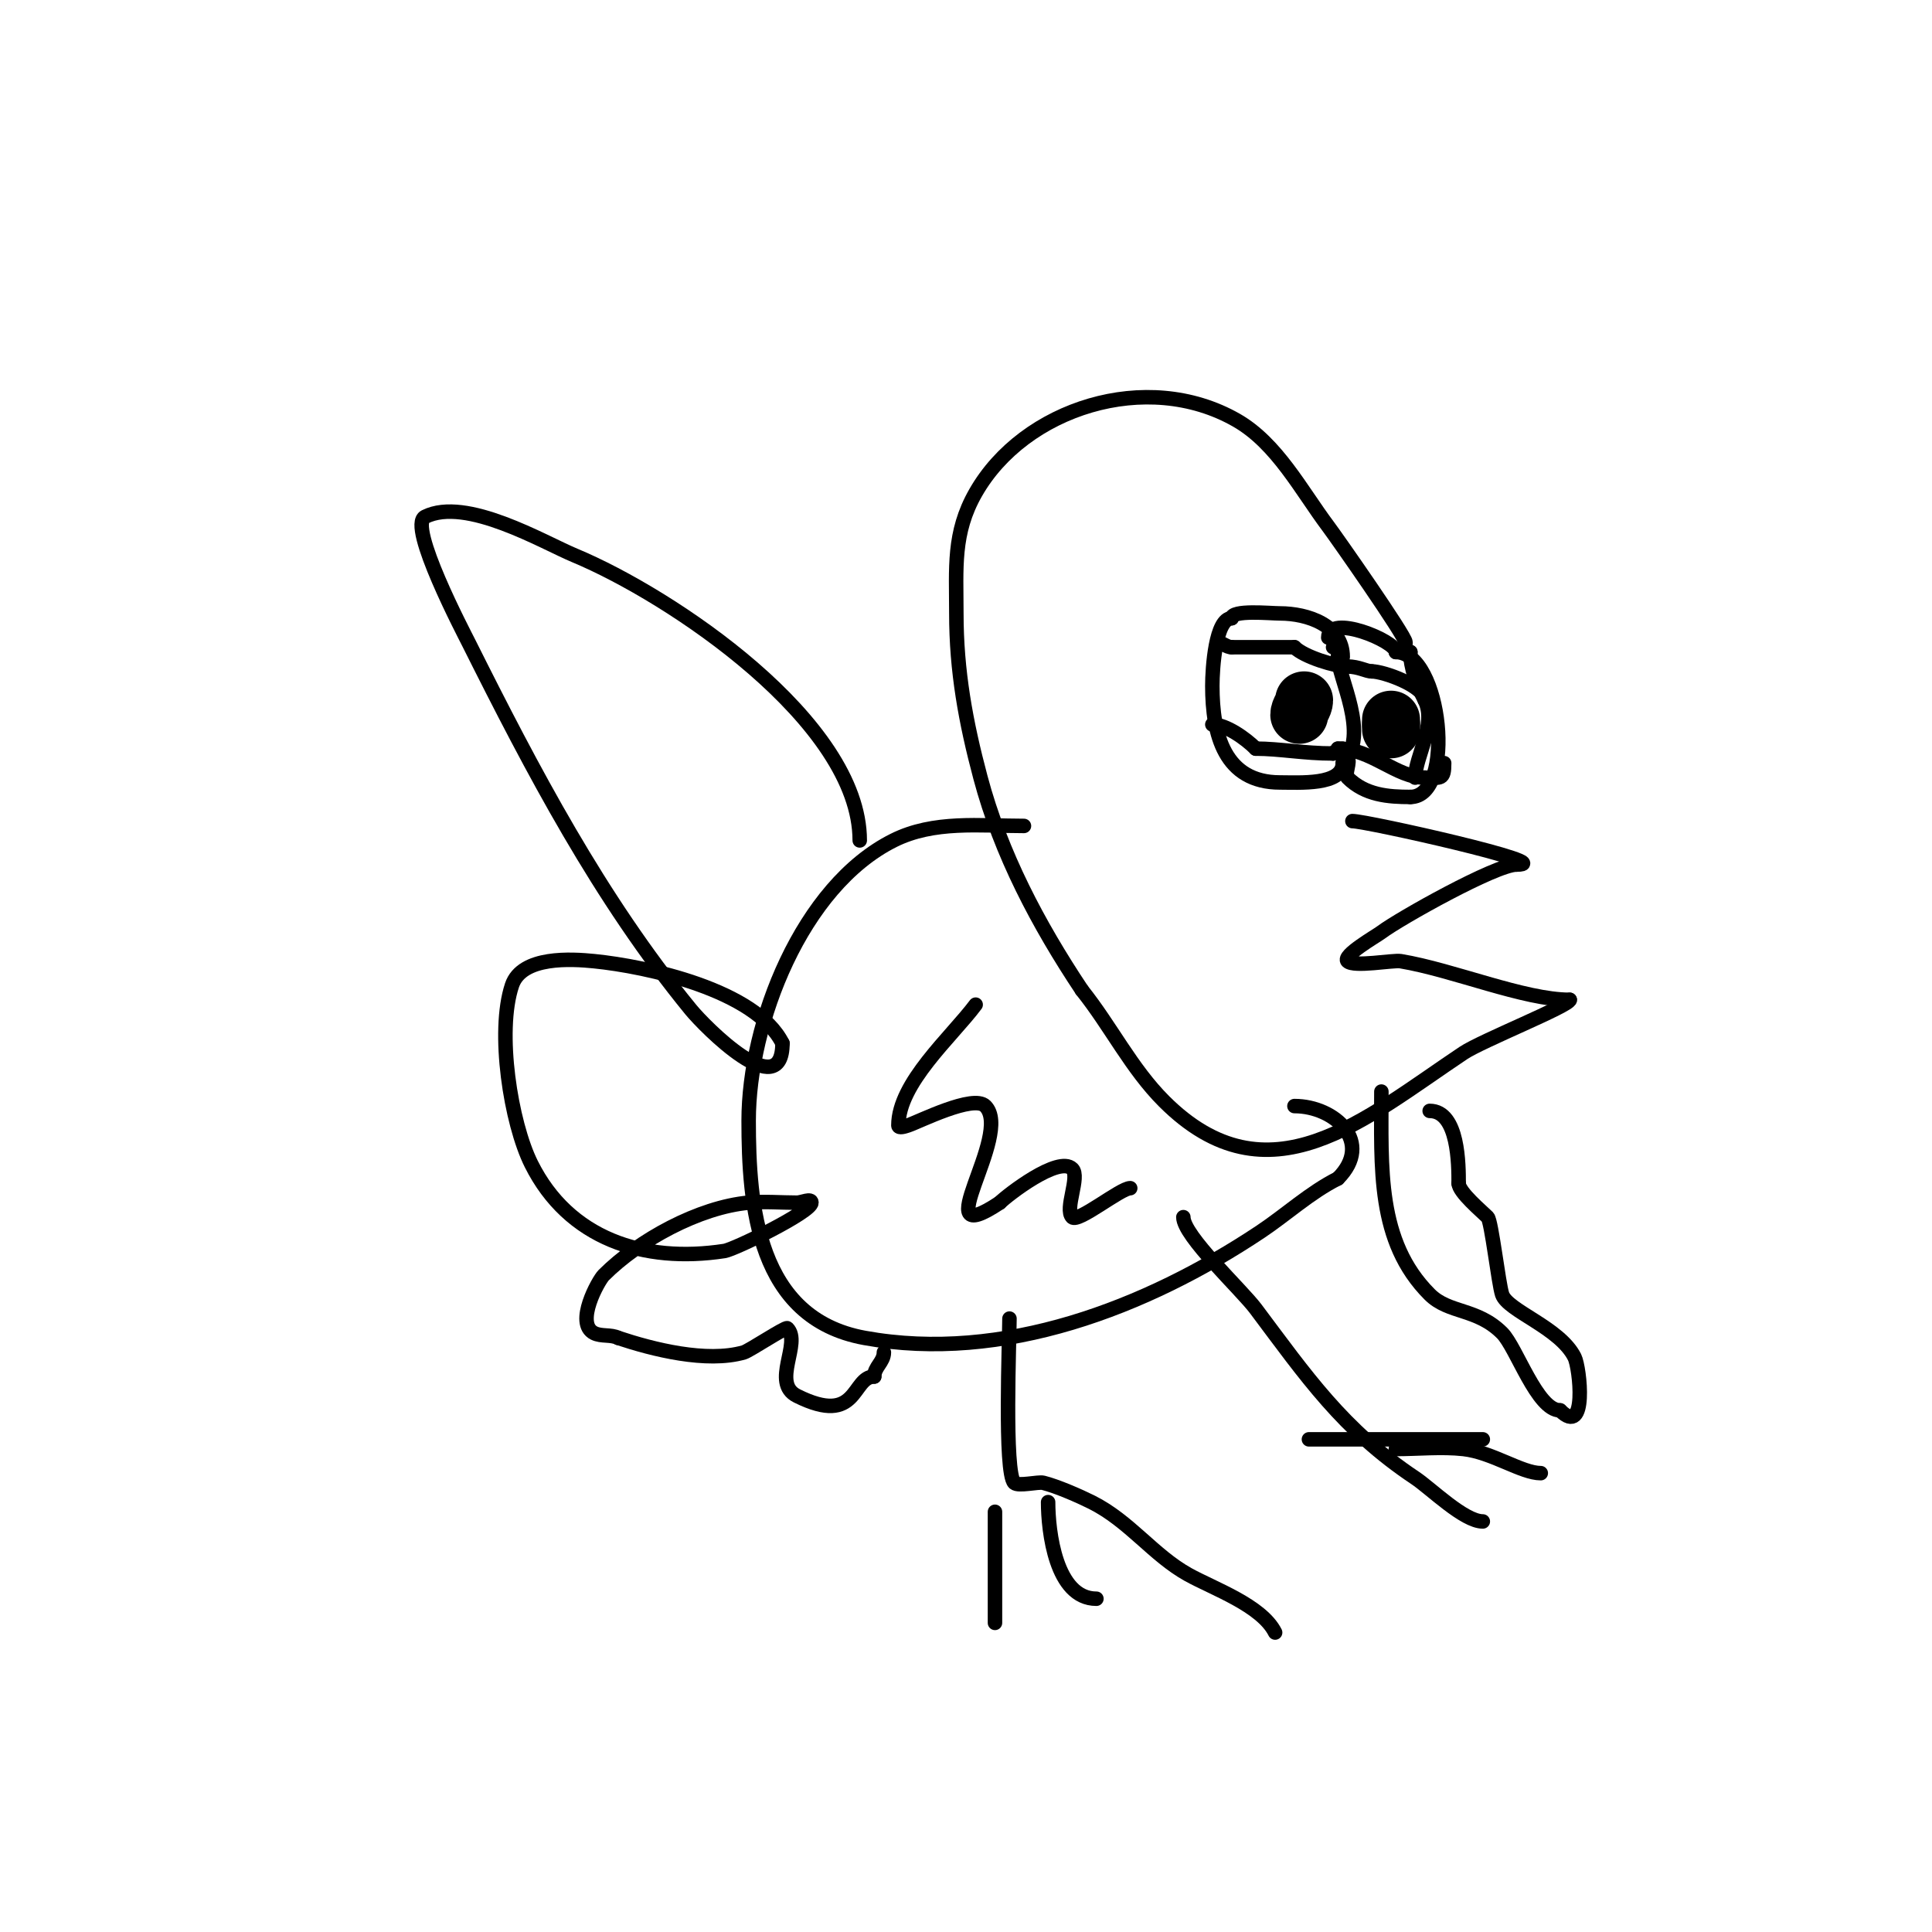 <svg viewBox='0 0 400 400' version='1.1' xmlns='http://www.w3.org/2000/svg' xmlns:xlink='http://www.w3.org/1999/xlink'><g fill='none' stroke='#000000' stroke-width='3' stroke-linecap='round' stroke-linejoin='round'><path d='M278,136c0,-6.555 -7.308,-9 -13,-9c-1.999,0 -10,-0.81 -10,1'/><path d='M255,128c-3.327,0 -4,10.282 -4,14c0,10.139 2.543,20 14,20c3.98,0 13,0.646 13,-4'/><path d='M278,158c5.757,-5.757 -1,-17.896 -1,-22c0,-1.333 0.567,-2 -1,-2'/><path d='M275,132c0,-5.073 14,0.729 14,3'/><path d='M289,135c9.476,0 12.495,30 3,30'/><path d='M292,165c-4.588,0 -9.365,-0.365 -13,-4c-0.667,-0.667 0.667,-3.333 0,-4c-0.756,-0.756 -2,-0.434 -2,-2'/><path d='M277,155c6.904,0 12.113,6 18,6'/><path d='M295,161c3.367,0 4,0.547 4,-3'/><path d='M295,145c0,-2.936 -8.506,-6 -11,-6'/><path d='M284,139c-1.161,0 -2.681,-1 -5,-1'/><path d='M279,138c-2.404,0 -8.98,-1.98 -11,-4'/><path d='M268,134c-4.333,0 -8.667,0 -13,0'/><path d='M255,134c-1.054,0 -1.946,-1 -3,-1'/><path d='M251,150c2.822,0 6.866,2.866 9,5'/><path d='M260,155c4.949,0 9.96,1 16,1'/><path d='M276,156c0.527,-0.527 1.255,-1 2,-1'/></g>
<g fill='none' stroke='#000000' stroke-width='12' stroke-linecap='round' stroke-linejoin='round'><path d='M270,145c0,1.054 -1,1.946 -1,3'/><path d='M288,149c0,0.333 0,0.667 0,1'/><path d='M288,150c0,0.333 0,0.667 0,1'/></g>
<g fill='none' stroke='#000000' stroke-width='3' stroke-linecap='round' stroke-linejoin='round'><path d='M280,170c2.98,0 43.095,9 34,9'/><path d='M314,179c-4.315,0 -24.217,11.163 -28,14c-1.141,0.856 -8.158,4.842 -7,6c1.286,1.286 9.422,-0.263 11,0c10.9,1.817 25.541,8 35,8'/><path d='M325,207c0,1.212 -18.183,8.455 -22,11c-20.484,13.656 -40.41,31.59 -62,10c-6.8,-6.8 -11.003,-15.504 -17,-23'/><path d='M224,205c-9.07,-13.605 -16.788,-28.205 -21,-44c-3.066,-11.499 -5,-22.063 -5,-34c0,-9.351 -0.759,-16.672 4,-25c10.021,-17.537 35.419,-25.618 54,-15c8.374,4.785 13.433,14.578 19,22c1.738,2.318 16,22.681 16,24c0,1.333 -0.567,2 1,2'/><path d='M292,135c0,3.387 1.316,6.632 3,10c2.482,4.963 -2,11.617 -2,16'/><path d='M212,171c-9.153,0 -18.651,-1.175 -27,3c-19.013,9.507 -30,37.852 -30,58c0,17.472 1.71,40.947 24,45c28.582,5.197 58.321,-6.214 82,-22c5.278,-3.519 10.277,-8.138 16,-11'/><path d='M277,244c7.477,-7.477 -0.569,-15 -9,-15'/><path d='M178,174c0,-24.653 -39.186,-50.744 -59,-59c-6.493,-2.705 -22.51,-12.245 -31,-8c-3.648,1.824 8.106,24.211 9,26c13.278,26.556 27.128,52.934 46,76c2.922,3.571 19,19.863 19,7'/><path d='M162,216c-5.53,-11.059 -28.143,-15.914 -39,-17c-4.574,-0.457 -14.953,-1.14 -17,5c-3.213,9.64 -0.266,28.468 4,37c7.732,15.464 23.205,20.584 40,18c2.065,-0.318 18,-8.091 18,-10c0,-1 -2,0 -3,0c-3.333,0 -6.68,-0.302 -10,0c-10.262,0.933 -22.735,7.735 -30,15c-1.131,1.131 -6.033,9.984 -2,12c1.52,0.76 3.48,0.24 5,1'/><path d='M128,277c7.17,2.39 18.275,5.207 26,3c1.108,-0.317 8.677,-5.323 9,-5c3.018,3.018 -3.394,11.303 2,14c12.769,6.384 11.299,-4 16,-4'/><path d='M181,285c0,-1.996 2,-3.004 2,-5'/><path d='M209,273c0,4.245 -1.128,31.872 1,34c0.79,0.79 4.956,-0.261 6,0c2.83,0.708 7.436,2.718 10,4c7.864,3.932 12.754,10.974 20,15c5.228,2.905 15.188,6.377 18,12'/><path d='M206,313c0,7.667 0,15.333 0,23'/><path d='M245,252c0,3.884 11.959,14.945 15,19c10.404,13.872 18.024,25.016 33,35c3.234,2.156 10.108,9 14,9'/><path d='M271,298c12,0 24,0 36,0'/><path d='M289,300c4.567,0 9.482,-0.502 14,0c5.941,0.66 12.053,5 16,5'/><path d='M217,311c0,6.039 1.574,20 10,20'/><path d='M286,226c0,15.777 -0.995,31.005 10,42c3.982,3.982 9.798,2.798 15,8c2.981,2.981 7.229,16 12,16'/><path d='M323,292c5.702,5.702 4.088,-8.824 3,-11c-3.071,-6.143 -13.863,-9.588 -15,-13c-0.745,-2.234 -2.212,-15.212 -3,-16c-1.156,-1.156 -6,-5.198 -6,-7'/><path d='M302,245c0,-3.748 0.007,-15 -6,-15'/><path d='M202,208c-5.062,6.75 -16,16.221 -16,25c0,0.667 1.368,0.211 2,0c2.295,-0.765 13.532,-6.468 16,-4c5.923,5.923 -12.848,30.565 3,20'/><path d='M207,249c1.522,-1.522 12.184,-9.816 15,-7c1.667,1.667 -1.667,8.333 0,10c1.194,1.194 10.006,-6 12,-6'/></g>
</svg>